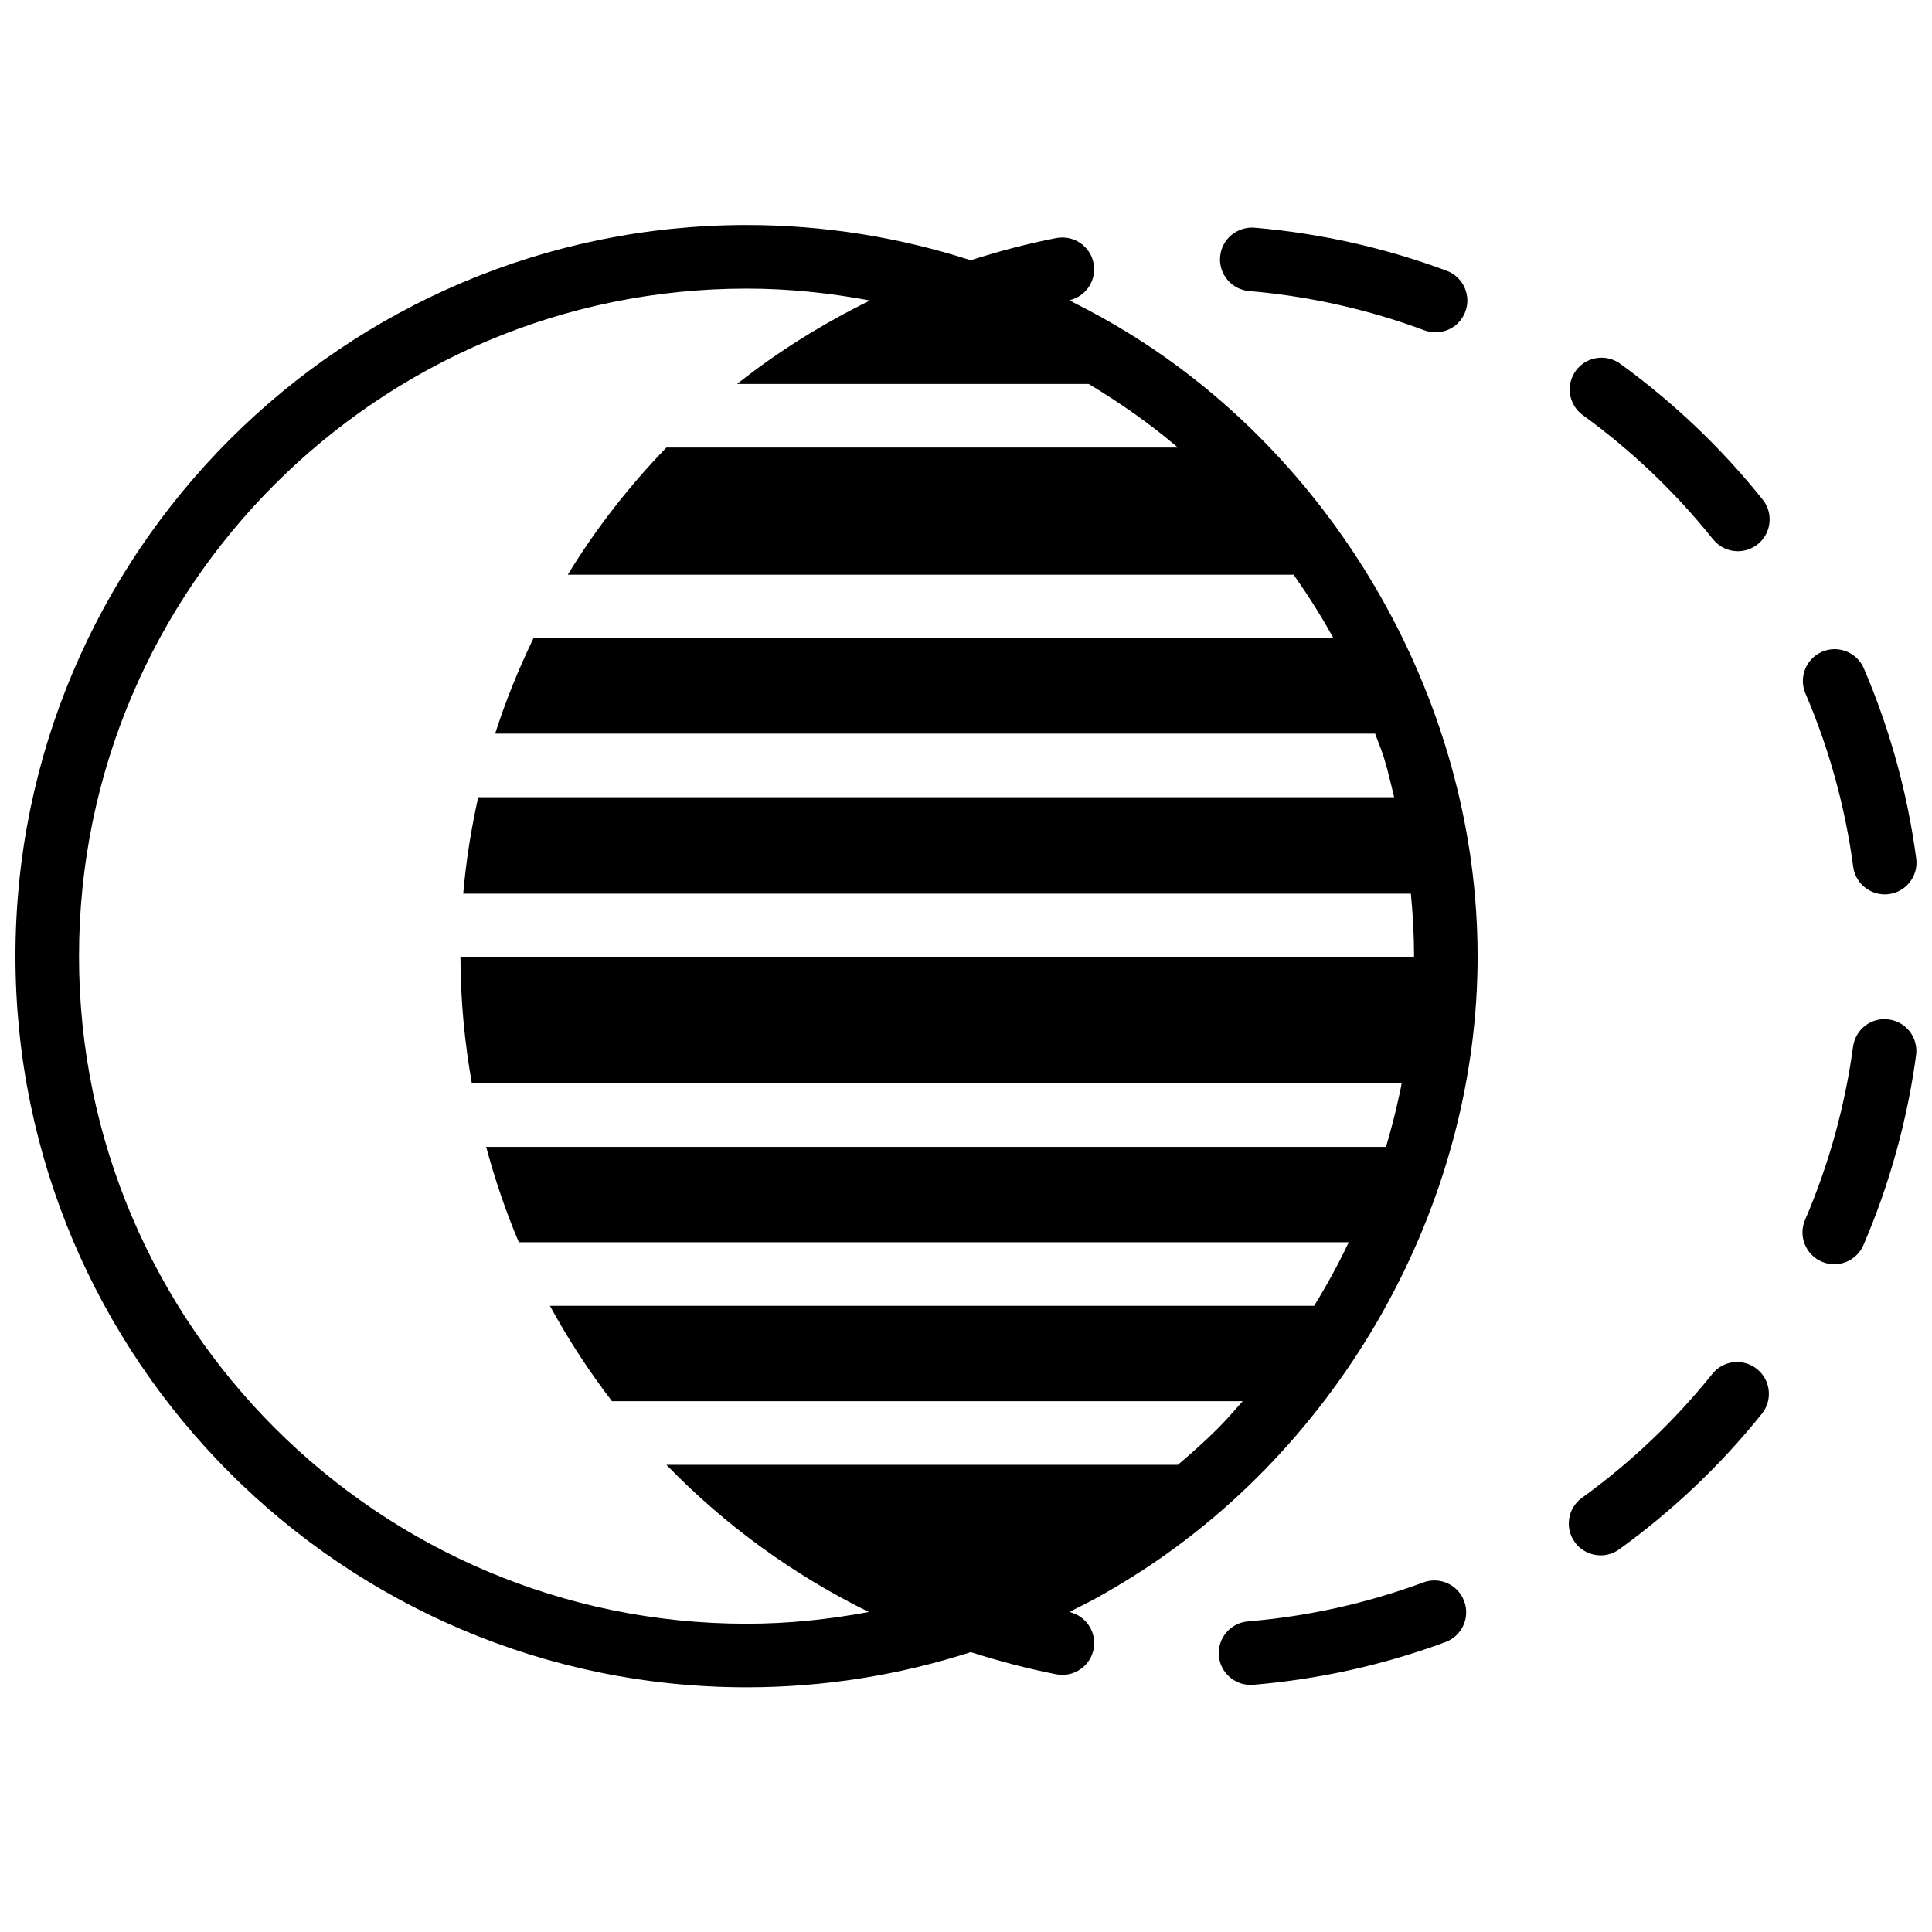<?xml version="1.0" encoding="UTF-8"?>
<!-- Uploaded to: ICON Repo, www.iconrepo.com, Generator: ICON Repo Mixer Tools -->
<svg width="800px" height="800px" version="1.1" viewBox="144 144 512 512" xmlns="http://www.w3.org/2000/svg">
 <defs>
  <clipPath id="c">
   <path d="m148.09 203h387.91v389h-387.91z"/>
  </clipPath>
  <clipPath id="b">
   <path d="m621 316h30.902v66h-30.902z"/>
  </clipPath>
  <clipPath id="a">
   <path d="m621 414h30.902v66h-30.902z"/>
  </clipPath>
 </defs>
 <g clip-path="url(#c)">
  <path d="m534.83 380.84c-5.469-60.418-40.637-117.45-92.547-149.05-4.523-2.754-9.164-5.309-13.91-7.684-0.086-0.043-0.125-0.125-0.211-0.168-0.254-0.125-0.504-0.246-0.75-0.371 4.414-1.012 7.262-5.34 6.394-9.812-0.867-4.566-5.281-7.523-9.863-6.672-7.59 1.465-15.195 3.488-22.68 5.879 0 0-0.438-0.152-0.48-0.137-18.594-5.949-38.391-9.191-58.926-9.191-106.84 0-193.76 86.922-193.76 193.76 0 106.84 86.922 193.76 193.76 193.76 20.539 0 40.336-3.242 58.969-9.176l0.438-0.152c7.481 2.383 15.086 4.406 22.68 5.879 0.539 0.102 1.078 0.152 1.609 0.152 3.961 0 7.481-2.797 8.266-6.832 0.867-4.473-1.98-8.805-6.394-9.812 0.254-0.125 0.504-0.246 0.75-0.371 0.086-0.043 0.137-0.125 0.211-0.168 1.996-1.004 4-1.996 5.965-3.066 2.047-1.113 4.035-2.293 6.039-3.481 56.887-33.832 94.184-97.703 95.176-163.98 0.008-0.664 0.016-1.34 0.016-2.004 0.023-5.777-0.227-11.559-0.75-17.301zm-369.89 16.551c0-97.551 79.363-176.91 176.91-176.91 11.18 0 22.078 1.164 32.695 3.152-12.594 6.207-24.422 13.562-35.203 22.121h93.164c8.34 5.004 16.285 10.582 23.656 16.848h-135.55c-9.934 10.254-18.719 21.539-26.148 33.695h192.36c3.789 5.426 7.379 11.004 10.555 16.848l-212.01 0.004c-3.941 8.156-7.371 16.578-10.152 25.273h233.21c0.75 2.121 1.645 4.172 2.316 6.328 0.035 0.125 0.066 0.254 0.109 0.379 1.027 3.32 1.777 6.746 2.613 10.145l-242.73-0.004c-1.863 8.367-3.234 16.883-3.977 25.566h251.14c0.516 5.457 0.844 10.969 0.844 16.555 0 0.102-0.016 0.195-0.016 0.293l-252.7 0.004c0.016 11.355 1.094 22.5 3.016 33.402h246.39c-0.066 0.328-0.086 0.664-0.152 0.984-0.16 0.809-0.355 1.609-0.523 2.418-0.977 4.551-2.141 9.031-3.461 13.445h-238.46c2.332 8.652 5.188 17.109 8.66 25.273h219.94c-2.762 5.797-5.82 11.414-9.184 16.848h-202.52c4.82 8.855 10.32 17.285 16.445 25.273h167.15c-2.012 2.242-3.961 4.559-6.082 6.695-0.195 0.195-0.379 0.395-0.574 0.59-3.352 3.344-6.906 6.496-10.523 9.57h-135.55c15.297 15.797 33.387 29.047 53.645 39.012-10.523 1.961-21.32 3.109-32.406 3.109-97.523-0.008-176.9-79.363-176.9-176.92z"/>
 </g>
 <g clip-path="url(#b)">
  <path d="m635.12 373.71c0.562 4.231 4.188 7.312 8.34 7.312 0.371 0 0.75-0.023 1.129-0.074 4.609-0.613 7.852-4.852 7.227-9.469-2.316-17.344-6.984-34.277-13.867-50.336-1.828-4.281-6.789-6.258-11.062-4.43-4.269 1.836-6.258 6.789-4.422 11.062 6.289 14.656 10.543 30.113 12.656 45.934z"/>
 </g>
 <path d="m521.21 563.35c-14.918 5.527-30.562 9.004-46.5 10.336-4.641 0.387-8.078 4.457-7.699 9.098 0.363 4.398 4.051 7.727 8.391 7.727 0.234 0 0.473-0.008 0.707-0.023 17.453-1.457 34.598-5.266 50.949-11.32 4.363-1.617 6.586-6.469 4.969-10.824-1.609-4.387-6.469-6.594-10.816-4.992z"/>
 <path d="m475.01 221.13c15.938 1.363 31.574 4.859 46.477 10.414 0.969 0.363 1.961 0.531 2.941 0.531 3.422 0 6.637-2.098 7.902-5.492 1.625-4.363-0.598-9.207-4.953-10.832-16.336-6.082-33.469-9.922-50.926-11.414-4.617-0.344-8.711 3.043-9.105 7.684-0.406 4.633 3.039 8.711 7.664 9.109z"/>
 <g clip-path="url(#a)">
  <path d="m644.56 414.17c-4.641-0.656-8.855 2.602-9.477 7.211-2.148 15.82-6.426 31.262-12.719 45.895-1.836 4.269 0.137 9.234 4.406 11.07 1.086 0.473 2.215 0.691 3.328 0.691 3.262 0 6.367-1.914 7.742-5.098 6.898-16.039 11.59-32.965 13.941-50.293 0.629-4.617-2.598-8.863-7.223-9.477z"/>
 </g>
 <path d="m597.79 508.1c-9.992 12.441-21.617 23.488-34.555 32.828-3.773 2.723-4.617 7.984-1.895 11.762 1.645 2.281 4.219 3.496 6.84 3.496 1.711 0 3.43-0.523 4.918-1.594 14.16-10.227 26.891-22.316 37.824-35.938 2.914-3.629 2.332-8.93-1.297-11.844-3.621-2.93-8.938-2.34-11.836 1.289z"/>
 <path d="m573.36 240.39c-3.766-2.723-9.031-1.895-11.762 1.879-2.731 3.773-1.895 9.039 1.879 11.762 12.914 9.359 24.523 20.43 34.496 32.887 1.668 2.082 4.109 3.16 6.586 3.16 1.844 0 3.699-0.605 5.258-1.844 3.629-2.906 4.219-8.215 1.312-11.844-10.922-13.645-23.633-25.75-37.77-36z"/>
</svg>